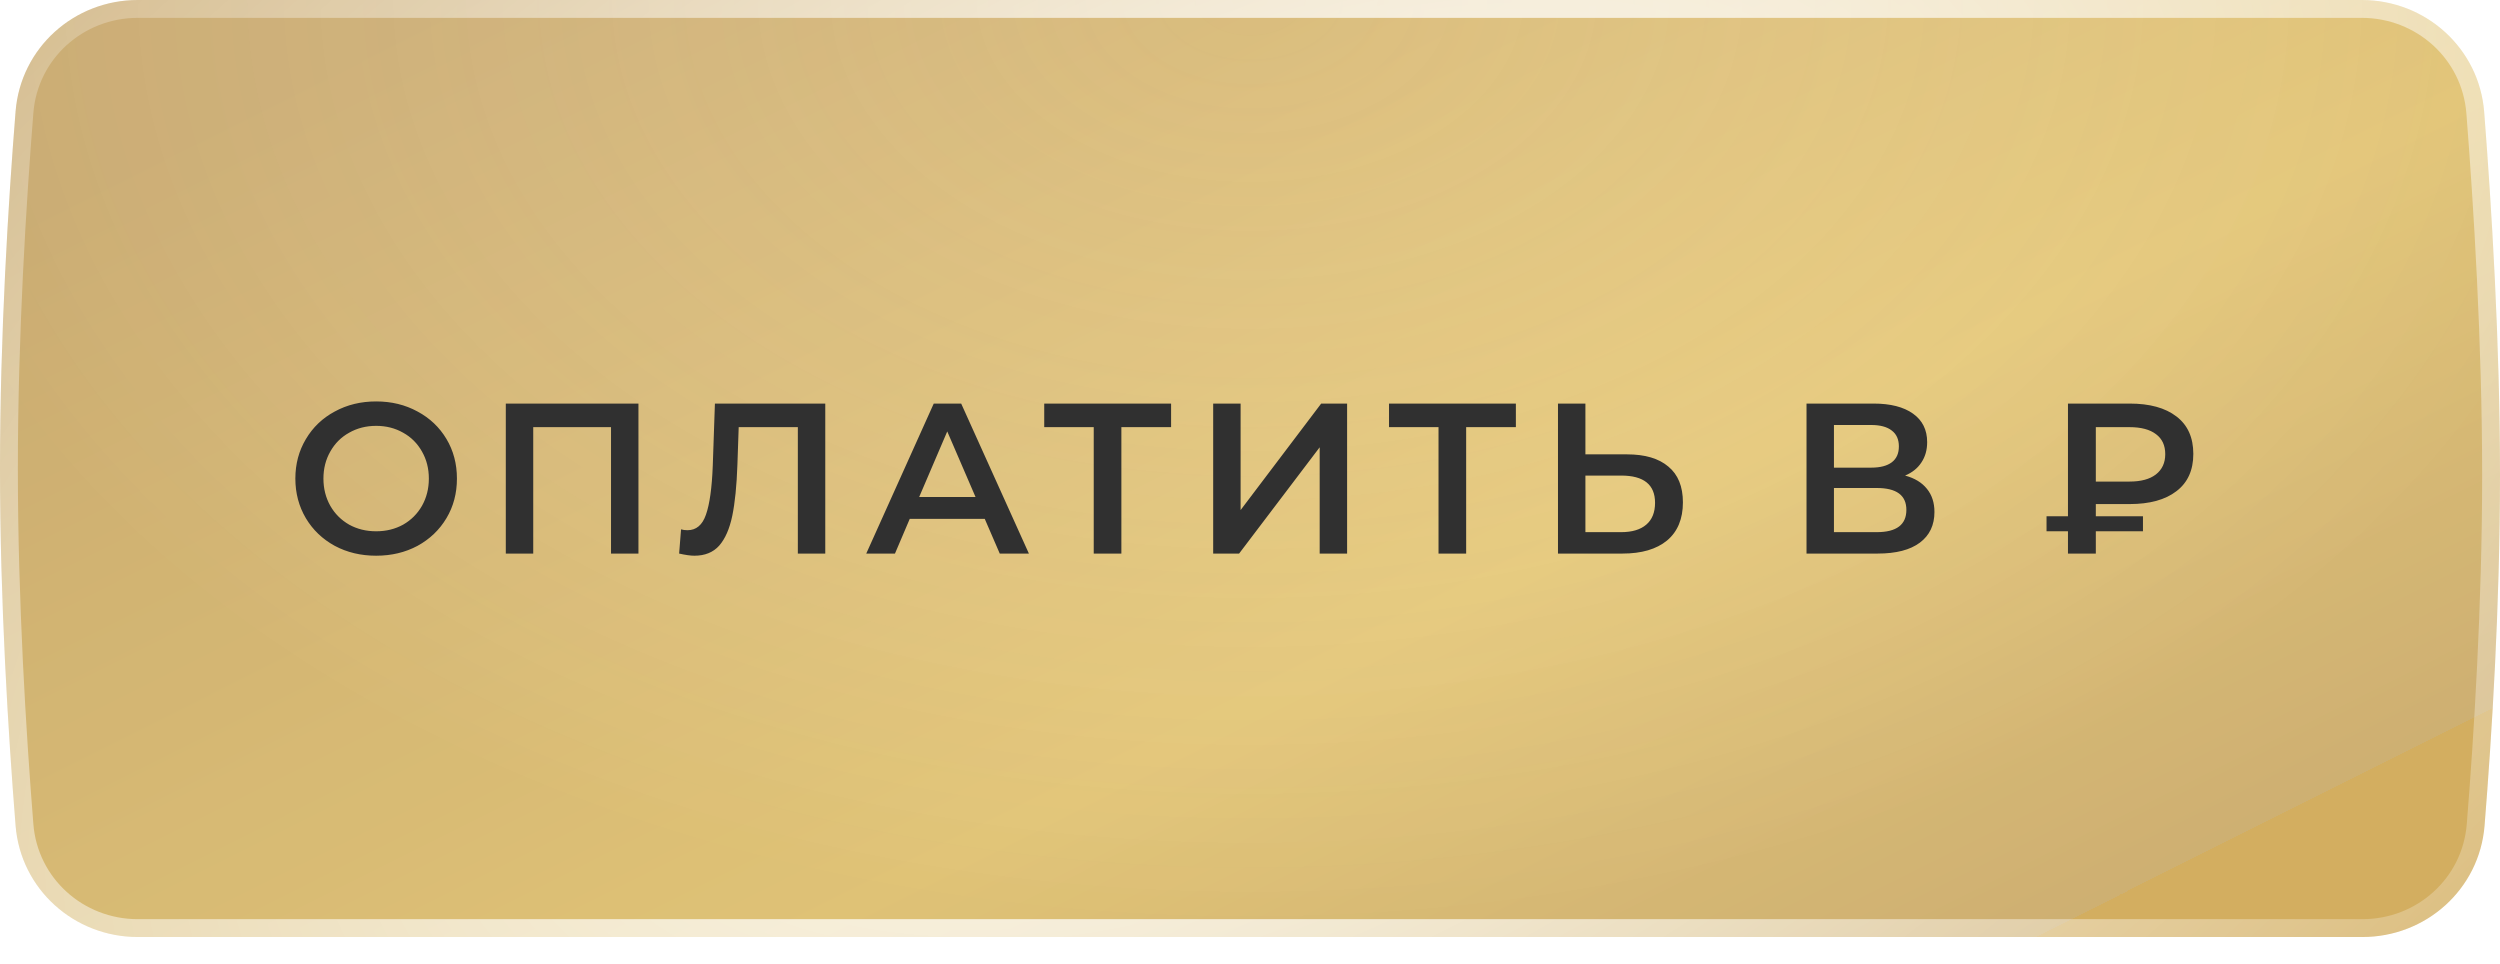 <?xml version="1.0" encoding="UTF-8"?> <svg xmlns="http://www.w3.org/2000/svg" width="140" height="54" viewBox="0 0 140 54" fill="none"><g clip-path="url(#clip0_403_51941)"><g filter="url(#filter0_i_403_51941)"><path fill-rule="evenodd" clip-rule="evenodd" d="M0.872 6.242C1.156 2.683 4.146 0 7.716 0L132.256 0C135.837 0 138.834 2.699 139.114 6.27C139.52 11.46 140 19.165 140 26.617C140 33.942 139.536 41.267 139.135 46.241C138.847 49.795 135.86 52.473 132.294 52.473H7.716C4.146 52.473 1.156 49.79 0.872 46.232C0.469 41.184 0 33.71 0 26.237C0 18.763 0.469 11.289 0.872 6.242Z" fill="url(#paint0_linear_403_51941)"></path><path fill-rule="evenodd" clip-rule="evenodd" d="M0.872 6.242C1.156 2.683 4.146 0 7.716 0L132.256 0C135.837 0 138.834 2.699 139.114 6.27C139.52 11.46 140 19.165 140 26.617C140 33.942 139.536 41.267 139.135 46.241C138.847 49.795 135.86 52.473 132.294 52.473H7.716C4.146 52.473 1.156 49.79 0.872 46.232C0.469 41.184 0 33.71 0 26.237C0 18.763 0.469 11.289 0.872 6.242Z" fill="url(#paint1_radial_403_51941)" fill-opacity="0.15"></path></g><path fill-rule="evenodd" clip-rule="evenodd" d="M0.872 6.242C1.156 2.683 4.146 0 7.716 0L132.256 0C135.837 0 138.834 2.699 139.114 6.27C139.52 11.46 140 19.165 140 26.617C140 33.942 139.536 41.267 139.135 46.241C138.847 49.795 135.86 52.473 132.294 52.473H7.716C4.146 52.473 1.156 49.79 0.872 46.232C0.469 41.184 0 33.71 0 26.237C0 18.763 0.469 11.289 0.872 6.242Z" stroke="url(#paint2_radial_403_51941)" stroke-width="2"></path><path d="M21.064 31.12C20.208 31.12 19.436 30.936 18.748 30.568C18.06 30.192 17.52 29.676 17.128 29.02C16.736 28.356 16.54 27.616 16.54 26.8C16.54 25.984 16.736 25.248 17.128 24.592C17.52 23.928 18.06 23.412 18.748 23.044C19.436 22.668 20.208 22.48 21.064 22.48C21.92 22.48 22.692 22.668 23.38 23.044C24.068 23.412 24.608 23.924 25 24.58C25.392 25.236 25.588 25.976 25.588 26.8C25.588 27.624 25.392 28.364 25 29.02C24.608 29.676 24.068 30.192 23.38 30.568C22.692 30.936 21.92 31.12 21.064 31.12ZM21.064 29.752C21.624 29.752 22.128 29.628 22.576 29.38C23.024 29.124 23.376 28.772 23.632 28.324C23.888 27.868 24.016 27.36 24.016 26.8C24.016 26.24 23.888 25.736 23.632 25.288C23.376 24.832 23.024 24.48 22.576 24.232C22.128 23.976 21.624 23.848 21.064 23.848C20.504 23.848 20 23.976 19.552 24.232C19.104 24.48 18.752 24.832 18.496 25.288C18.24 25.736 18.112 26.24 18.112 26.8C18.112 27.36 18.24 27.868 18.496 28.324C18.752 28.772 19.104 29.124 19.552 29.38C20 29.628 20.504 29.752 21.064 29.752ZM35.753 22.6V31H34.217V23.92H29.861V31H28.325V22.6H35.753ZM46.215 22.6V31H44.679V23.92H41.367L41.295 26.02C41.255 27.196 41.159 28.152 41.007 28.888C40.855 29.616 40.611 30.172 40.275 30.556C39.939 30.932 39.475 31.12 38.883 31.12C38.675 31.12 38.391 31.08 38.031 31L38.139 29.644C38.243 29.676 38.363 29.692 38.499 29.692C38.987 29.692 39.331 29.404 39.531 28.828C39.739 28.244 39.867 27.328 39.915 26.08L40.035 22.6H46.215ZM55.146 29.056H50.946L50.118 31H48.51L52.29 22.6H53.826L57.618 31H55.986L55.146 29.056ZM54.63 27.832L53.046 24.16L51.474 27.832H54.63ZM65.581 23.92H62.797V31H61.249V23.92H58.477V22.6H65.581V23.92ZM67.938 22.6H69.474V28.564L73.986 22.6H75.438V31H73.902V25.048L69.39 31H67.938V22.6ZM84.889 23.92H82.105V31H80.557V23.92H77.785V22.6H84.889V23.92ZM91.111 25.444C92.119 25.444 92.891 25.672 93.427 26.128C93.971 26.576 94.243 27.244 94.243 28.132C94.243 29.06 93.947 29.772 93.355 30.268C92.763 30.756 91.931 31 90.859 31H87.247V22.6H88.783V25.444H91.111ZM90.787 29.8C91.395 29.8 91.863 29.66 92.191 29.38C92.519 29.1 92.683 28.692 92.683 28.156C92.683 27.14 92.051 26.632 90.787 26.632H88.783V29.8H90.787ZM106.685 26.632C107.221 26.776 107.629 27.024 107.909 27.376C108.189 27.72 108.329 28.152 108.329 28.672C108.329 29.408 108.057 29.98 107.513 30.388C106.969 30.796 106.181 31 105.149 31H101.165V22.6H104.921C105.865 22.6 106.601 22.788 107.129 23.164C107.657 23.54 107.921 24.072 107.921 24.76C107.921 25.2 107.813 25.58 107.597 25.9C107.389 26.22 107.085 26.464 106.685 26.632ZM102.701 26.188H104.789C105.293 26.188 105.677 26.088 105.941 25.888C106.205 25.688 106.337 25.392 106.337 25C106.337 24.608 106.205 24.312 105.941 24.112C105.677 23.904 105.293 23.8 104.789 23.8H102.701V26.188ZM105.101 29.8C106.205 29.8 106.757 29.384 106.757 28.552C106.757 27.736 106.205 27.328 105.101 27.328H102.701V29.8H105.101ZM117.366 28.228V28.912H120.006V29.752H117.366V31H115.806V29.752H114.606V28.912H115.806V22.6H119.262C120.382 22.6 121.254 22.84 121.878 23.32C122.51 23.8 122.826 24.5 122.826 25.42C122.826 26.332 122.51 27.028 121.878 27.508C121.254 27.988 120.382 28.228 119.262 28.228H117.366ZM121.254 25.432C121.254 24.944 121.082 24.572 120.738 24.316C120.394 24.052 119.898 23.92 119.25 23.92H117.366V26.968H119.25C119.89 26.968 120.382 26.836 120.726 26.572C121.078 26.3 121.254 25.92 121.254 25.432Z" fill="#303030"></path></g><defs><filter id="filter0_i_403_51941" x="-1" y="-1" width="142" height="54.473" filterUnits="userSpaceOnUse" color-interpolation-filters="sRGB"><feFlood flood-opacity="0" result="BackgroundImageFix"></feFlood><feBlend mode="normal" in="SourceGraphic" in2="BackgroundImageFix" result="shape"></feBlend><feColorMatrix in="SourceAlpha" type="matrix" values="0 0 0 0 0 0 0 0 0 0 0 0 0 0 0 0 0 0 127 0" result="hardAlpha"></feColorMatrix><feOffset></feOffset><feGaussianBlur stdDeviation="6"></feGaussianBlur><feComposite in2="hardAlpha" operator="arithmetic" k2="-1" k3="1"></feComposite><feColorMatrix type="matrix" values="0 0 0 0 0.898 0 0 0 0 0.718 0 0 0 0 0.604 0 0 0 1 0"></feColorMatrix><feBlend mode="normal" in2="shape" result="effect1_innerShadow_403_51941"></feBlend></filter><linearGradient id="paint0_linear_403_51941" x1="134.853" y1="44.509" x2="94.943" y2="-35.114" gradientUnits="userSpaceOnUse"><stop offset="0.025" stop-color="#DCB667"></stop><stop offset="0.025" stop-color="#D6B87D"></stop><stop offset="0.374" stop-color="#EACE81"></stop><stop offset="1" stop-color="#D0B27B"></stop></linearGradient><radialGradient id="paint1_radial_403_51941" cx="0" cy="0" r="1" gradientUnits="userSpaceOnUse" gradientTransform="translate(70) rotate(90) scale(52.239 78.063)"><stop stop-color="white" stop-opacity="0"></stop><stop offset="1" stop-color="#A27E33"></stop></radialGradient><radialGradient id="paint2_radial_403_51941" cx="0" cy="0" r="1" gradientUnits="userSpaceOnUse" gradientTransform="translate(70 26.119) rotate(62.572) scale(77.772 137.478)"><stop stop-color="white"></stop><stop offset="1" stop-color="white" stop-opacity="0"></stop></radialGradient><clipPath id="clip0_403_51941"><rect width="140" height="54" fill="white"></rect></clipPath></defs></svg> 